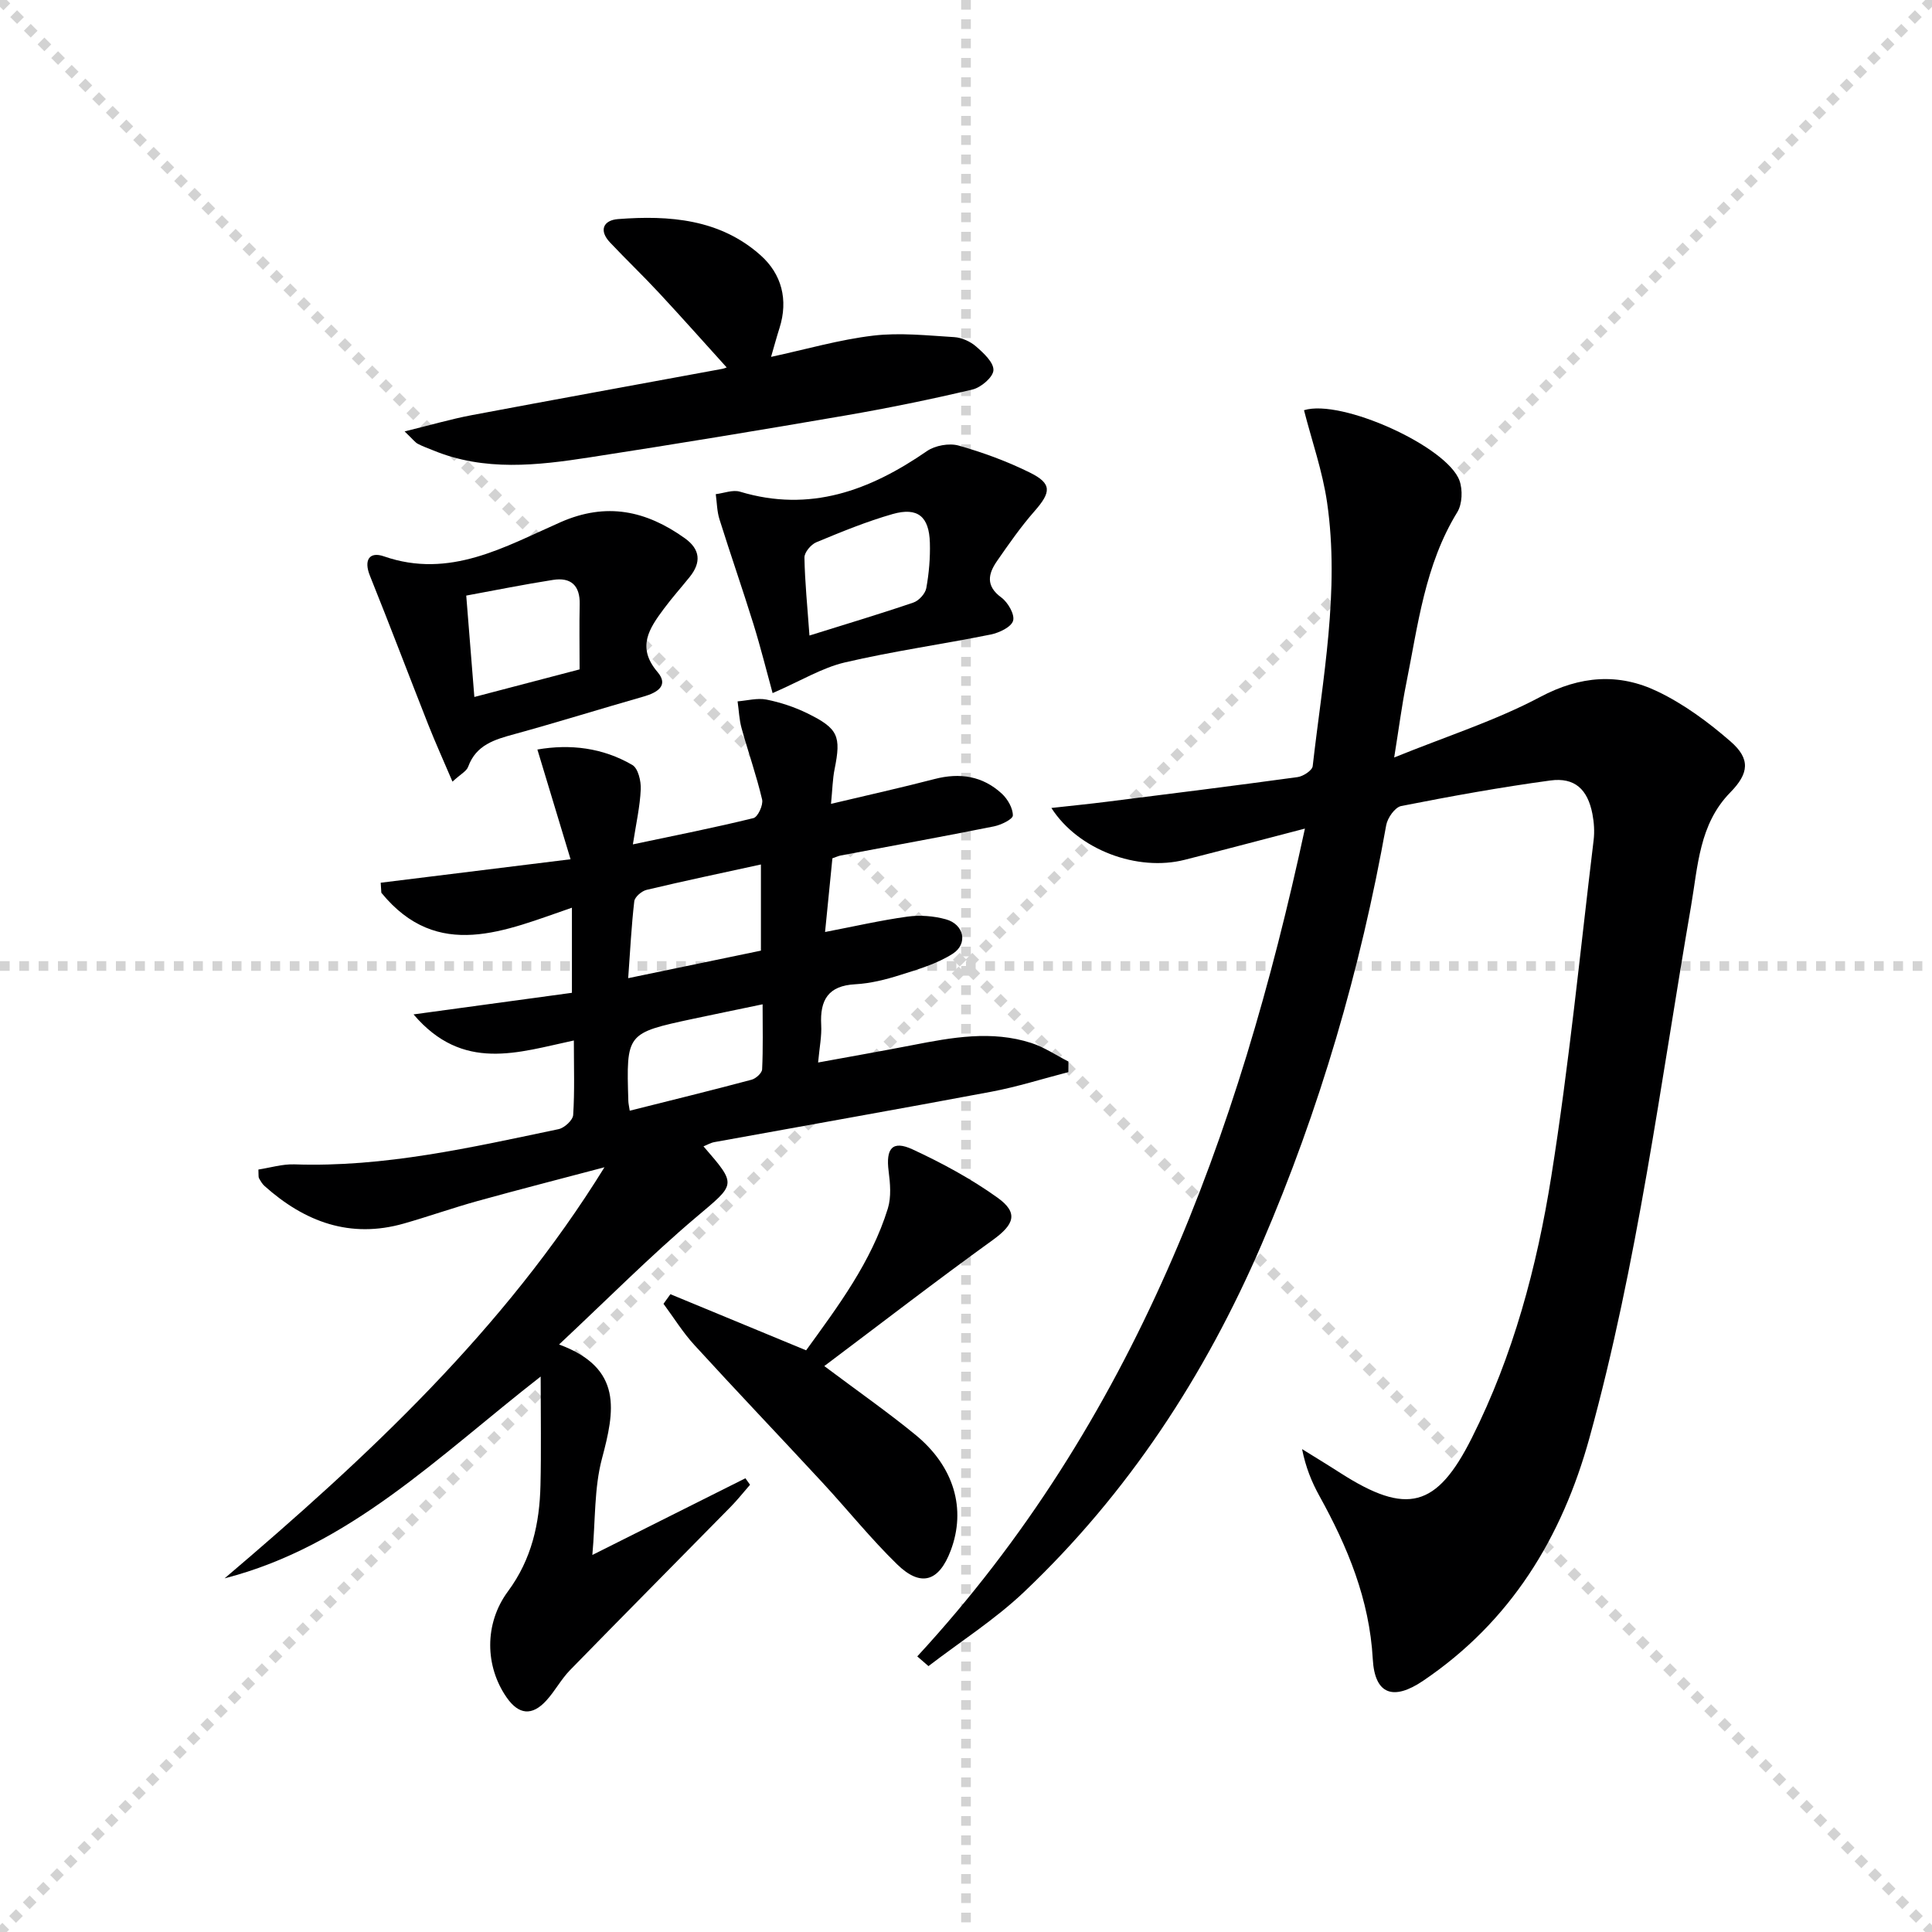 <svg enable-background="new 0 0 400 400" viewBox="0 0 400 400" xmlns="http://www.w3.org/2000/svg"><g stroke="lightgray" stroke-dasharray="1,1" stroke-width="1" transform="scale(2, 2)"><line x1="0" y1="0" x2="200" y2="200"></line><line x1="200" y1="0" x2="0" y2="200"></line><line x1="100" y1="0" x2="100" y2="200"></line><line x1="0" y1="100" x2="200" y2="100"></line></g><path d="m189.91 342.94c44.72-48.47 66.49-107.48 80.26-171.39-8.73 2.27-16.79 4.41-24.88 6.46-9.78 2.49-22.05-2.03-27.61-10.73 4.11-.46 7.81-.82 11.5-1.29 13.16-1.65 26.32-3.3 39.47-5.1 1.17-.16 3.03-1.38 3.13-2.27 2.06-18.14 5.63-36.25 2.98-54.58-.94-6.48-3.16-12.77-4.78-19.11 7.72-2.41 29.63 7.52 32.19 14.57.69 1.91.58 4.85-.45 6.53-6.73 10.95-8.14 23.4-10.59 35.57-.91 4.52-1.49 9.11-2.48 15.23 10.87-4.41 21-7.63 30.23-12.53 8.32-4.42 16.28-4.99 24.3-1.14 5.45 2.61 10.51 6.35 15.09 10.33 4.18 3.63 3.84 6.62-.02 10.56-6.47 6.59-6.71 15.27-8.14 23.57-6.35 36.81-11.06 73.93-21.02 110.04-5.71 20.72-16.33 38.08-34.45 50.33-6.15 4.16-10.01 2.88-10.42-4.48-.69-12.35-5.2-23.22-11.05-33.79-1.59-2.87-2.84-5.93-3.59-9.7 2.67 1.66 5.36 3.29 8 4.99 13.69 8.75 19.87 7.19 27.14-7.29 8.58-17.07 13.48-35.44 16.45-54.11 3.68-23.09 5.96-46.41 8.77-69.64.22-1.79.09-3.7-.25-5.47-.99-5.08-3.66-7.59-8.7-6.91-10.35 1.4-20.64 3.27-30.89 5.29-1.28.25-2.83 2.45-3.1 3.96-5.32 29.89-13.75 58.82-25.77 86.73-11.74 27.23-27.67 51.59-49.21 72.03-6.03 5.72-13.16 10.26-19.79 15.35-.77-.68-1.55-1.34-2.32-2.01z" fill="#000001"/><path d="m118.41 187.93c-13.79 4.72-27.77 11.23-39.46-3.1-.04-.69-.09-1.38-.13-2.07 12.6-1.56 25.21-3.11 39.31-4.86-2.4-7.93-4.55-15.06-6.87-22.72 6.78-1.17 13.5-.39 19.66 3.2 1.2.7 1.82 3.35 1.74 5.05-.16 3.57-.97 7.11-1.63 11.39 8.94-1.89 17-3.48 24.96-5.44.91-.22 2.06-2.71 1.8-3.84-1.17-4.98-2.88-9.82-4.25-14.76-.5-1.8-.56-3.71-.83-5.57 2-.16 4.09-.74 5.98-.37 2.9.58 5.8 1.54 8.45 2.84 6.43 3.15 7.03 4.73 5.65 11.58-.41 2.04-.44 4.16-.74 7.17 7.69-1.83 14.6-3.36 21.44-5.14 5.24-1.36 9.97-.64 13.95 3.05 1.19 1.11 2.27 2.98 2.26 4.49-.01.79-2.43 1.96-3.9 2.26-10.56 2.11-21.16 4.04-31.74 6.03-.47.09-.92.31-1.72.58-.5 4.99-1 10.06-1.52 15.26 5.96-1.14 11.5-2.42 17.1-3.19 2.57-.35 5.39-.13 7.9.56 3.76 1.02 4.66 5.07 1.42 7.14-3.26 2.08-7.18 3.23-10.92 4.41-2.99.95-6.13 1.73-9.25 1.9-5.62.3-7.33 3.28-7.05 8.41.13 2.29-.35 4.6-.64 7.79 6.7-1.23 13.11-2.35 19.5-3.59 8.2-1.6 16.43-3.11 24.64-.45 2.69.87 5.13 2.54 7.69 3.84-.01.73-.02 1.46-.02 2.19-5.31 1.37-10.57 3.05-15.95 4.06-19.09 3.59-38.22 6.95-57.33 10.43-.77.14-1.48.57-2.26.88 7.04 8.13 6.69 7.71-1.57 14.71-9.48 8.02-18.25 16.88-28.33 26.31 13.32 4.92 11.49 13.81 8.88 23.63-1.63 6.12-1.34 12.74-1.99 19.95 11.17-5.59 21.43-10.74 31.69-15.88.32.45.64.89.96 1.34-1.34 1.53-2.6 3.14-4.03 4.59-11.08 11.28-22.22 22.49-33.26 33.81-1.84 1.89-3.11 4.34-4.9 6.29-2.95 3.23-5.71 2.93-8.19-.63-4.48-6.41-4.72-15.26.26-21.99 4.92-6.65 6.55-14.07 6.73-21.99.17-7.07.04-14.16.04-22.48-21.24 16.54-39.5 35.1-65.44 41.78 29.59-25.15 57.82-51.42 78.65-85.11-8.75 2.32-17.52 4.56-26.25 6.98-5.12 1.42-10.14 3.2-15.25 4.66-11.16 3.19-20.57-.33-28.89-7.77-.48-.43-.82-1.04-1.14-1.61-.14-.25-.06-.63-.12-1.79 2.42-.37 4.94-1.15 7.44-1.07 18.65.64 36.65-3.51 54.7-7.29 1.21-.25 2.96-1.86 3.03-2.93.32-4.95.14-9.93.14-15.43-11.52 2.45-22.96 6.62-33.19-5.4 11.44-1.56 21.91-2.99 32.79-4.47 0-5.74 0-11.43 0-17.62zm11.65 14.59c9.6-1.99 18.59-3.85 27.48-5.7 0-6.13 0-11.82 0-17.84-8.19 1.79-15.96 3.42-23.68 5.26-1.01.24-2.43 1.46-2.54 2.36-.59 5.06-.84 10.15-1.26 15.92zm.32 27.44c8.64-2.17 16.96-4.21 25.24-6.42.88-.24 2.13-1.37 2.17-2.14.21-4.35.1-8.71.1-13.47-5.35 1.12-9.87 2.04-14.37 3-13.86 2.97-13.86 2.98-13.43 17.01.01.49.13.98.29 2.02z" fill="#000001"/><path d="m159.64 73.89c7.3-1.58 14.14-3.57 21.13-4.4 5.52-.66 11.21-.03 16.81.31 1.56.1 3.32.9 4.51 1.94 1.55 1.35 3.66 3.29 3.59 4.91-.06 1.43-2.56 3.57-4.32 3.99-8.69 2.06-17.46 3.85-26.26 5.37-17.64 3.04-35.31 5.95-53 8.68-10.86 1.68-21.79 2.94-32.42-1.45-1.07-.44-2.17-.82-3.19-1.36-.55-.3-.96-.87-2.72-2.56 5.28-1.29 9.53-2.54 13.86-3.36 17.29-3.26 34.6-6.39 51.9-9.59.64-.12 1.24-.46.89-.33-4.49-4.96-9.2-10.27-14.03-15.46-3.28-3.53-6.78-6.87-10.09-10.38-2.39-2.53-1.34-4.61 1.65-4.84 10.63-.82 21.12-.01 29.53 7.5 4.35 3.88 5.76 9.2 3.91 15.05-.59 1.84-1.09 3.72-1.75 5.98z" fill="#000001"/><path d="m138.8 267.95c9.23 3.82 18.45 7.63 28.1 11.62 6.58-9.09 13.48-18.25 16.92-29.37.73-2.38.49-5.19.16-7.73-.6-4.7.77-6.43 4.94-4.51 6.11 2.83 12.14 6.09 17.6 10 4.42 3.17 3.45 5.57-.99 8.78-11.77 8.49-23.26 17.37-34.87 26.09 7.03 5.27 13.13 9.53 18.86 14.22 8.04 6.58 10.55 15.38 7.32 23.96-2.43 6.46-6.18 7.67-11.11 2.86-5.46-5.32-10.26-11.31-15.45-16.92-8.81-9.52-17.76-18.9-26.51-28.47-2.39-2.61-4.28-5.68-6.4-8.54.48-.66.95-1.33 1.43-1.99z" fill="#000001"/><path d="m93.68 161.83c-1.83-4.3-3.5-7.98-4.99-11.74-4.06-10.29-7.98-20.65-12.11-30.91-1.31-3.27-.07-5.03 2.89-4 13.65 4.75 25.03-1.98 36.57-7.06 9.54-4.2 17.73-2.39 25.71 3.29 3.26 2.32 3.47 5.03 1.03 8.06-1.77 2.2-3.66 4.31-5.34 6.58-3.01 4.05-5.69 7.95-1.31 13.08 2.4 2.81-.06 4.28-2.87 5.08-8.93 2.55-17.79 5.32-26.74 7.78-4.09 1.12-7.93 2.2-9.59 6.75-.33.93-1.57 1.54-3.25 3.09zm26.32-23.24c0-4.87-.08-9.18.02-13.47.09-3.89-1.81-5.64-5.51-5.06-5.97.93-11.89 2.13-17.98 3.25.59 7.3 1.11 13.84 1.68 20.99 7.44-1.95 14.4-3.78 21.79-5.71z" fill="#000001"/><path d="m159.96 143.5c-1.21-4.38-2.45-9.4-3.98-14.33-2.25-7.24-4.75-14.41-7.02-21.65-.52-1.65-.53-3.47-.77-5.21 1.68-.2 3.53-.96 5.02-.51 14.51 4.37 26.9-.26 38.69-8.4 1.7-1.17 4.61-1.7 6.57-1.15 5.06 1.43 10.08 3.28 14.79 5.61 4.57 2.27 4.38 4.04.91 7.99-2.82 3.21-5.29 6.76-7.73 10.28-1.85 2.66-2.42 5.17.88 7.58 1.36 1 2.81 3.51 2.43 4.81-.39 1.32-2.88 2.49-4.63 2.85-10.07 2.03-20.26 3.45-30.25 5.79-4.69 1.11-9.02 3.78-14.91 6.34zm7.63-11.92c8.02-2.51 14.83-4.54 21.55-6.84 1.12-.39 2.43-1.83 2.64-2.98.56-3.08.83-6.26.74-9.39-.15-5.43-2.52-7.41-7.68-5.95-5.4 1.54-10.63 3.69-15.83 5.85-1.11.46-2.48 2.09-2.46 3.17.09 5.06.61 10.11 1.04 16.14z" fill="#000001"/></svg>